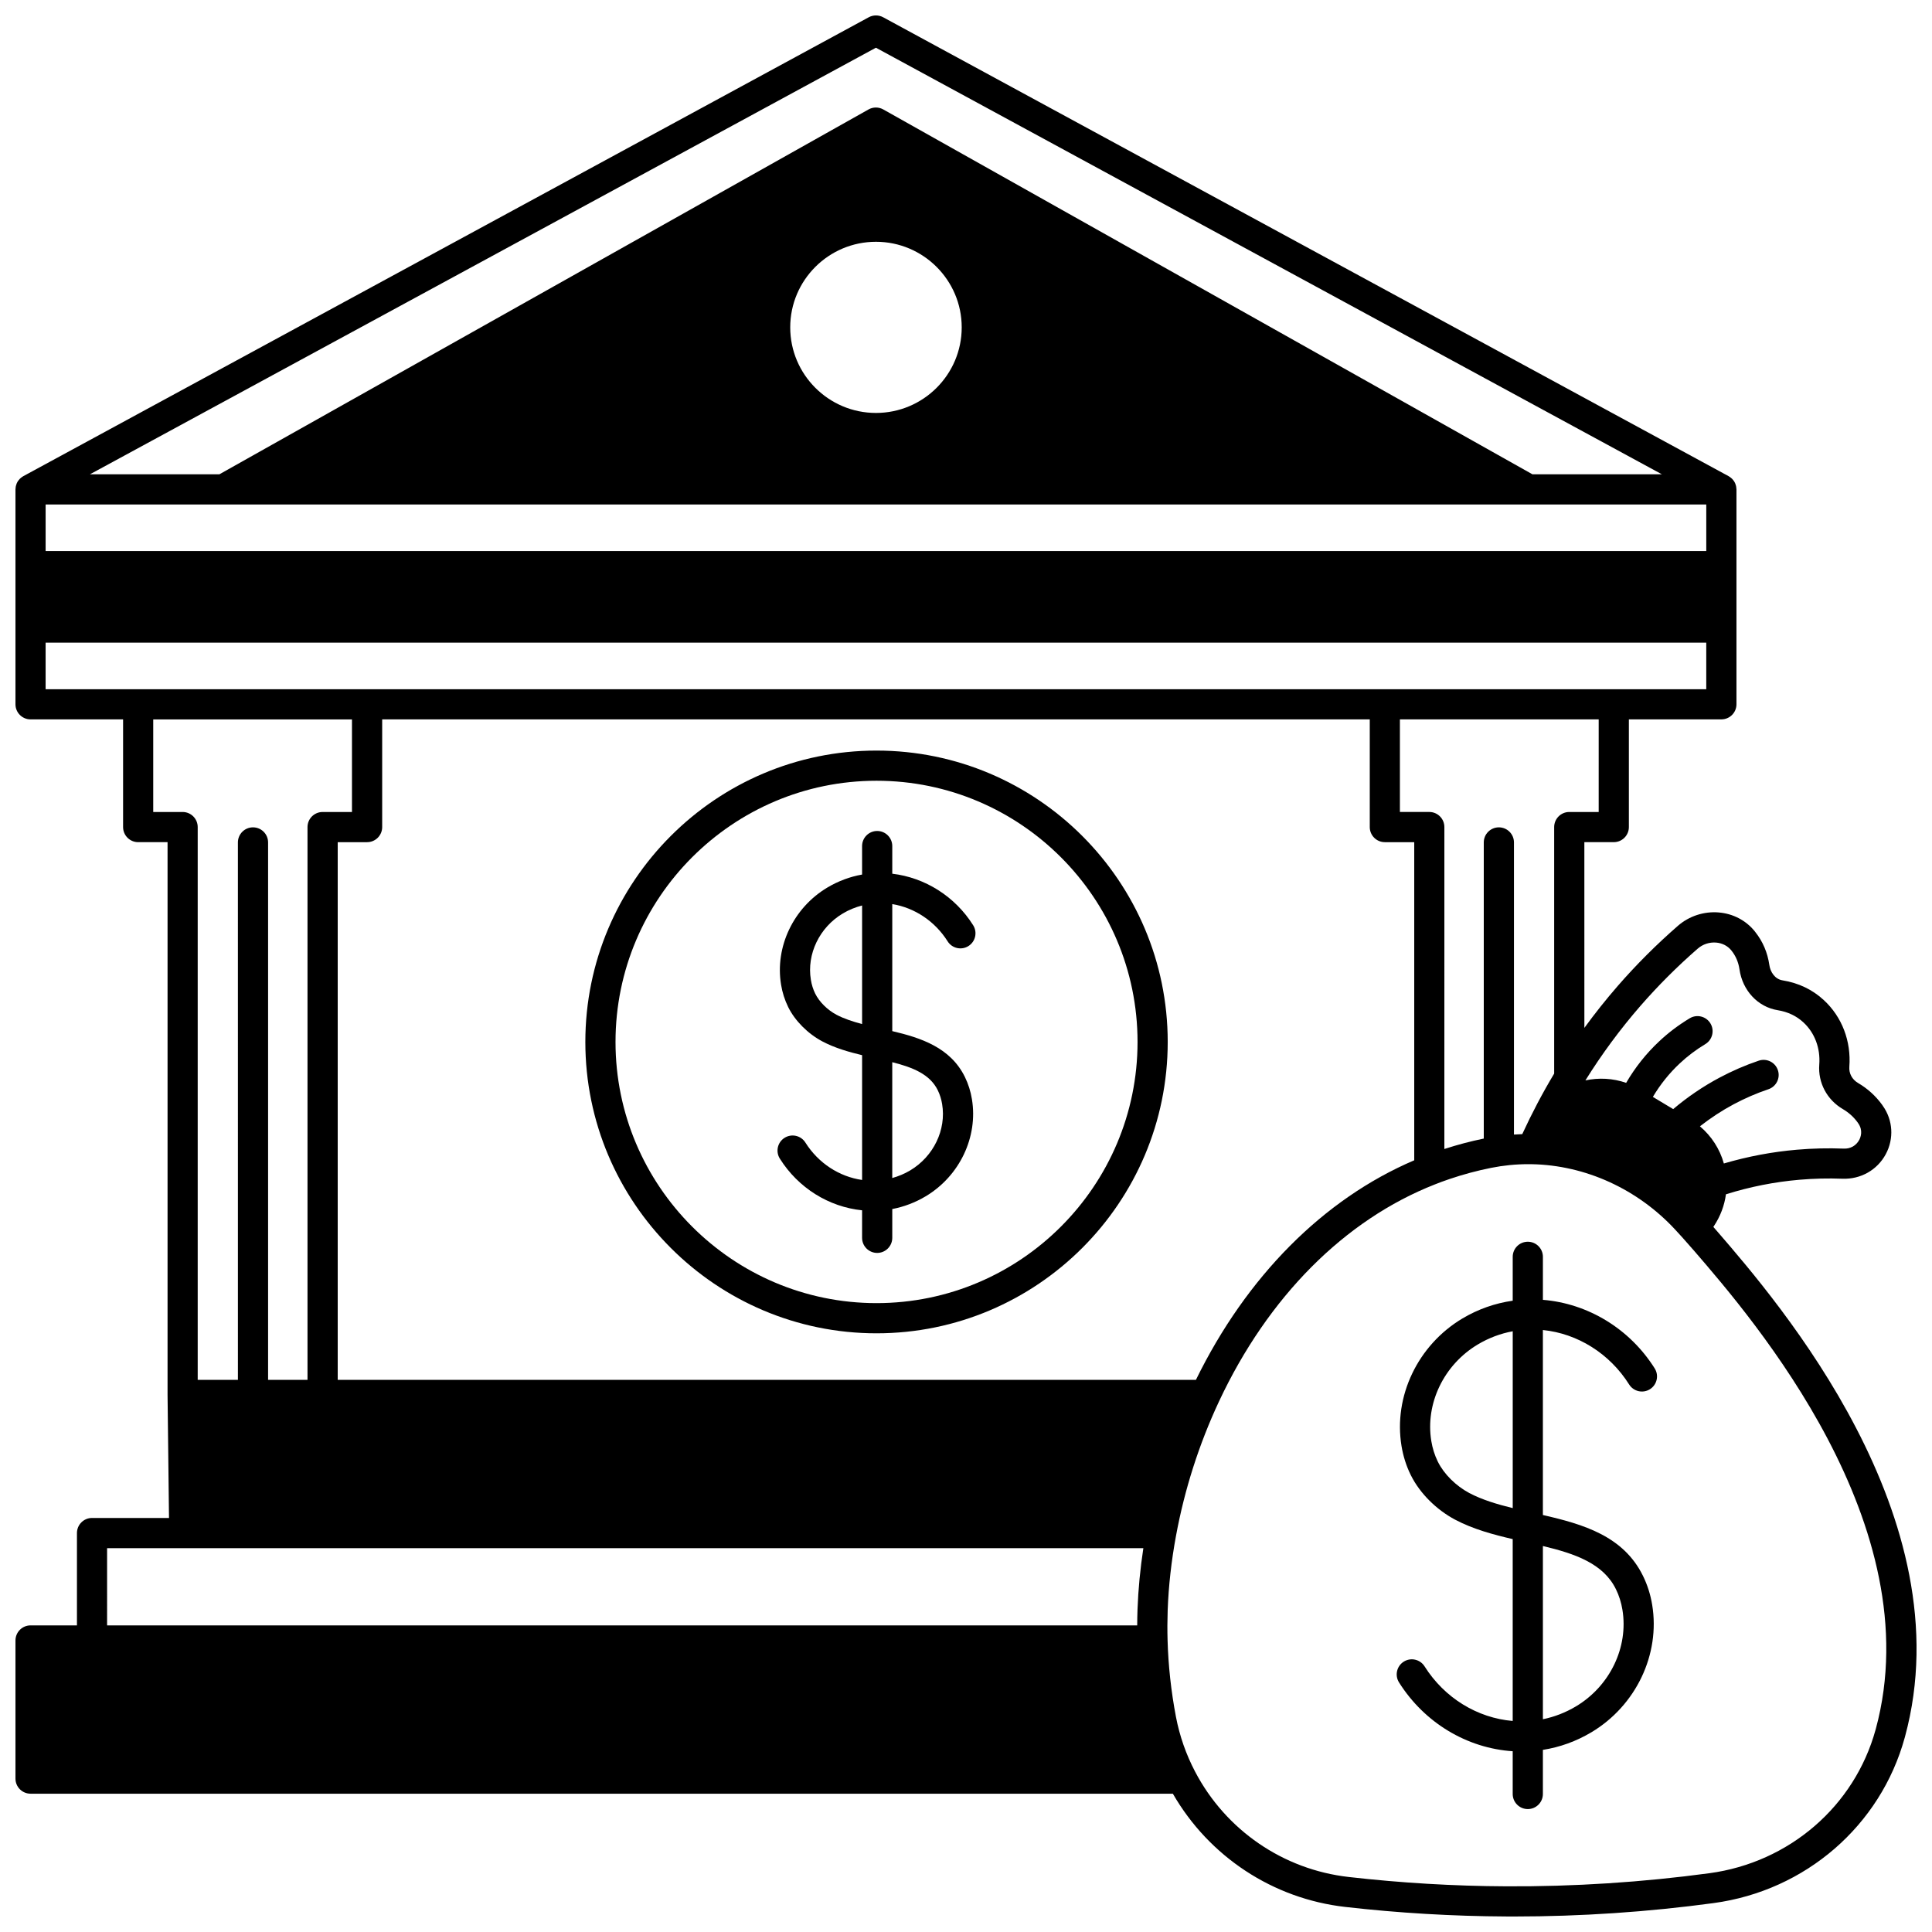 <?xml version="1.0" encoding="UTF-8"?>
<!-- Uploaded to: ICON Repo, www.svgrepo.com, Generator: ICON Repo Mixer Tools -->
<svg width="800px" height="800px" version="1.1" viewBox="144 144 512 512" xmlns="http://www.w3.org/2000/svg">
 <defs>
  <clipPath id="a">
   <path d="m148.09 148.09h503.81v503.81h-503.81z"/>
  </clipPath>
 </defs>
 <path d="m395.13 393.46c1.176 1.871 3.644 2.43 5.512 1.258 1.871-1.176 2.434-3.644 1.258-5.516-4.816-7.664-12.781-12.637-21.438-13.66v-7.324c0-2.207-1.789-4-4-4-2.207 0-4 1.789-4 4v7.547c-3.231 0.574-6.324 1.727-9.207 3.445-8.988 5.363-13.918 15.711-12.262 25.734 0.332 2.059 0.957 4.035 1.895 5.953 1.797 3.629 5.172 7.023 9.031 9.078 3.305 1.75 7.012 2.812 10.547 3.656v33.07c-6.047-0.863-11.594-4.453-15.027-9.914-1.176-1.867-3.641-2.43-5.516-1.254-1.871 1.176-2.434 3.644-1.258 5.512 4.902 7.801 13 12.801 21.797 13.699v7.293c0 2.207 1.789 4 4 4 2.207 0 4-1.789 4-4v-7.629c3.113-0.598 6.082-1.723 8.844-3.371 9-5.367 13.93-15.719 12.266-25.738-0.332-2.059-0.957-4.035-1.855-5.875-3.844-7.852-11.715-10.395-19.254-12.168v-33.664c5.91 0.965 11.309 4.531 14.668 9.867zm-29.465 19.453c-2.394-1.273-4.547-3.406-5.629-5.598-0.555-1.133-0.938-2.359-1.148-3.66-1.125-6.816 2.277-13.883 8.465-17.574 1.621-0.965 3.336-1.66 5.113-2.117v31.422c-2.426-0.641-4.809-1.418-6.801-2.473zm26.863 20.027c0.551 1.133 0.938 2.359 1.148 3.66 1.133 6.812-2.273 13.875-8.473 17.574-1.504 0.898-3.102 1.555-4.746 2.016v-30.699c5.496 1.395 9.988 3.195 12.07 7.449z"/>
 <path d="m575.74 510.9c1.176 1.871 3.644 2.43 5.516 1.254 1.871-1.176 2.43-3.644 1.254-5.516-6.629-10.531-17.719-17.211-29.625-18.168v-11.398c0-2.207-1.789-4-4-4-2.207 0-4 1.789-4 4v11.629c-4.711 0.668-9.195 2.246-13.348 4.719-11.809 7.051-18.289 20.633-16.121 33.789 0.441 2.688 1.254 5.254 2.398 7.586 0.039 0.086 0.082 0.172 0.129 0.254 2.336 4.672 6.691 9.031 11.68 11.68 4.762 2.523 10.176 3.977 15.258 5.148v48.195c-9.367-0.785-18.082-6.098-23.355-14.469-1.176-1.867-3.648-2.43-5.516-1.25-1.867 1.176-2.43 3.644-1.25 5.516 6.742 10.699 18.012 17.43 30.121 18.227v11.328c0 2.207 1.789 4 4 4 2.207 0 4-1.789 4-4v-11.691c4.516-0.707 8.828-2.266 12.844-4.656 11.812-7.051 18.289-20.625 16.121-33.777-0.441-2.695-1.258-5.269-2.422-7.648-5.176-10.586-15.805-13.699-26.543-16.16v-49.023c9.172 0.918 17.699 6.231 22.859 14.434zm-42.363 28.766c-3.547-1.883-6.731-5.051-8.312-8.27-0.027-0.055-0.055-0.109-0.082-0.16-0.797-1.648-1.359-3.438-1.668-5.32-1.641-9.945 3.316-20.246 12.324-25.625 2.898-1.727 6-2.894 9.25-3.492v46.863c-4.027-0.984-8.109-2.195-11.512-3.996zm38.867 25.504c0.824 1.676 1.398 3.5 1.715 5.43 1.641 9.941-3.316 20.234-12.324 25.613-2.758 1.641-5.691 2.777-8.75 3.402v-45.906c8.484 2.031 16.012 4.609 19.359 11.461z"/>
 <path d="m376.29 342.91c-42.551 0-77.168 34.641-77.168 77.219 0 42.574 34.617 77.211 77.168 77.211 42.551 0 77.168-34.637 77.168-77.211 0-42.578-34.617-77.219-77.168-77.219zm0 146.43c-38.141 0-69.172-31.051-69.172-69.211 0-38.172 31.031-69.223 69.172-69.223s69.172 31.055 69.172 69.223c0 38.164-31.031 69.211-69.172 69.211z"/>
 <g clip-path="url(#a)">
  <path d="m599.13 470.38c-0.359-0.414-0.719-0.824-1.078-1.234l0.152-0.23c1.703-2.559 2.785-5.426 3.191-8.414 6.348-1.996 12.895-3.293 19.496-3.856 3.758-0.324 7.598-0.418 11.398-0.27 4.801 0.172 9.184-2.293 11.449-6.484 2.231-4.133 1.914-9.078-0.777-12.84l-0.129-0.191c-0.023-0.031-0.043-0.062-0.066-0.098-1.699-2.34-3.836-4.273-6.352-5.75-1.586-0.93-2.453-2.535-2.32-4.297 0.512-6.801-1.953-13.242-6.758-17.672-3.008-2.785-6.688-4.551-10.949-5.242-2.059-0.328-3.238-2.273-3.492-4.059-0.473-3.285-1.723-6.223-3.711-8.73-0.055-0.074-0.109-0.145-0.164-0.215-0.012-0.016-0.027-0.031-0.039-0.051-2.356-2.871-5.734-4.625-9.512-4.938-3.91-0.328-7.848 0.965-10.801 3.539-5.676 4.941-11.039 10.301-15.945 15.934-3.106 3.57-6.062 7.289-8.848 11.117l-0.004-49.219h7.797c2.207 0 4-1.789 4-4v-28.539h24.512c2.207 0 4-1.789 4-4v-56.949c0-0.047-0.012-0.09-0.016-0.137-0.008-0.168-0.023-0.332-0.051-0.5-0.016-0.086-0.023-0.172-0.043-0.254-0.039-0.176-0.098-0.344-0.16-0.512-0.023-0.059-0.035-0.121-0.062-0.18-0.094-0.219-0.207-0.426-0.336-0.621-0.035-0.055-0.082-0.105-0.121-0.156-0.102-0.141-0.211-0.277-0.332-0.402-0.059-0.062-0.125-0.117-0.191-0.176-0.113-0.102-0.227-0.199-0.352-0.289-0.082-0.059-0.164-0.109-0.25-0.164-0.062-0.039-0.117-0.082-0.18-0.117l-224.04-121.61c-1.191-0.645-2.625-0.645-3.816 0l-224.04 121.61c-0.062 0.035-0.117 0.082-0.18 0.117-0.086 0.051-0.168 0.105-0.25 0.164-0.125 0.09-0.238 0.188-0.352 0.289-0.062 0.059-0.129 0.113-0.191 0.176-0.121 0.125-0.23 0.262-0.332 0.402-0.039 0.055-0.082 0.102-0.121 0.156-0.133 0.199-0.246 0.406-0.336 0.621-0.023 0.059-0.039 0.121-0.062 0.18-0.062 0.168-0.121 0.34-0.16 0.516-0.02 0.082-0.027 0.168-0.043 0.254-0.027 0.164-0.043 0.328-0.051 0.496 0 0.051-0.012 0.094-0.012 0.141v56.949c0 2.207 1.789 4 4 4h24.52v28.539c0 2.207 1.789 4 4 4h7.785v146.49c0 0.008 0.004 0.016 0.004 0.023s-0.004 0.016-0.004 0.023l0.383 32.559-20.395-0.004c-2.207 0-4 1.789-4 4v24.469h-12.293c-2.207 0-4 1.789-4 4v36.605c0 2.207 1.789 4 4 4h302.72c9.613 16.684 26.523 27.84 45.707 30.012 14.086 1.609 28.422 2.457 42.605 2.523 0.711 0.004 1.422 0.008 2.137 0.008 17.629 0 35.391-1.191 52.828-3.551 24.375-3.285 44.273-20.508 50.684-43.867 0.012-0.039 0.02-0.078 0.031-0.117v0.004l0.043-0.16c15.711-58.004-33.523-115.05-49.723-133.82zm-20.379-59.828c4.664-5.356 9.766-10.453 15.168-15.156 1.336-1.164 3.113-1.754 4.883-1.602 1.59 0.133 2.996 0.848 3.969 2.012 0.031 0.043 0.066 0.086 0.102 0.129 1.125 1.402 1.836 3.07 2.109 4.961 0.809 5.625 4.883 9.973 10.133 10.816 2.672 0.438 4.957 1.516 6.801 3.223 3.004 2.769 4.539 6.848 4.211 11.191-0.363 4.805 2.035 9.328 6.254 11.797 1.543 0.906 2.856 2.086 3.894 3.508l0.141 0.207c1.391 1.945 0.668 3.766 0.293 4.461-0.812 1.508-2.324 2.371-4.094 2.293-4.141-0.16-8.312-0.062-12.398 0.293-6.551 0.559-13.043 1.789-19.375 3.648-1.07-3.832-3.266-7.246-6.34-9.848 2.816-2.195 5.801-4.168 8.953-5.848 2.969-1.582 6.062-2.922 9.195-3.977 2.094-0.707 3.215-2.977 2.508-5.066-0.707-2.094-2.977-3.211-5.066-2.508-3.543 1.199-7.043 2.711-10.398 4.5-4.375 2.332-8.492 5.133-12.277 8.336l-1.352-0.809c-1.344-0.805-2.691-1.613-4.035-2.422 1.957-3.293 4.34-6.269 7.125-8.875 2.027-1.91 4.305-3.629 6.766-5.109 1.891-1.137 2.504-3.594 1.367-5.488-1.137-1.891-3.594-2.504-5.488-1.367-2.949 1.773-5.688 3.84-8.121 6.137-3.43 3.211-6.348 6.894-8.727 10.977-3.539-1.223-7.273-1.41-10.805-0.645 4.32-6.938 9.223-13.582 14.605-19.77zm-11.082-51.367h-7.797c-2.207 0-4 1.789-4 4v65.328c-3.09 5.156-5.922 10.535-8.457 16.043-0.734 0.02-1.465 0.062-2.199 0.113v-77.414c0-2.207-1.789-4-4-4-2.207 0-4 1.789-4 4v78.48c-3.551 0.727-7.055 1.66-10.445 2.762l0.004-85.316c0-2.207-1.789-4-4-4h-7.785v-24.539h52.68zm-106.74 150.49h-227.43v-142.49h7.785c2.207 0 4-1.789 4-4v-28.539h261.72v28.539c0 2.207 1.789 4 4 4h7.785v84.305c-24.043 10.258-44.441 30.773-57.855 58.188zm-107.51-278.92c0-12.508 10.191-22.68 22.723-22.68 12.527 0 22.723 10.176 22.723 22.68 0 12.508-10.191 22.68-22.723 22.68s-22.723-10.176-22.723-22.68zm195.64 46.941h0.016 0.016 47.09v12.344h-440.09v-12.344zm-172.93-121.05 208.29 113.05h-34.305l-172.03-96.688c-1.219-0.684-2.703-0.684-3.918 0l-172.03 96.691h-34.305zm-220.04 157.66h440.09v12.348l-440.09-0.004zm28.52 44.883v-24.539h52.668v24.539h-7.785c-2.207 0-4 1.789-4 4v146.49l-10.445-0.004v-142.42c0-2.207-1.789-4-4-4-2.207 0-4 1.789-4 4l0.004 142.42h-10.656v-146.49c0-2.207-1.789-4-4-4zm-12.227 195.09h274.62c-0.828 5.449-1.352 10.879-1.547 16.207-0.051 1.457-0.078 2.871-0.082 4.266h-272.99zm468.73 47.883c-0.023 0.082-0.047 0.168-0.07 0.254-5.578 20.234-22.852 35.148-44.023 38.004-17.777 2.402-35.898 3.57-53.855 3.473-13.895-0.062-27.938-0.898-41.742-2.473-17.359-1.965-32.578-12.402-40.711-27.922-2.394-4.566-4.102-9.457-5.07-14.523-1.289-6.781-2.035-13.621-2.219-20.344-0.074-2.562-0.066-5.137 0.027-7.863 0.234-6.469 0.977-13.117 2.207-19.762 2.273-12.328 6.113-24.32 11.406-35.637 12.969-27.68 33.273-48.094 57.211-57.492 1.141-0.461 2.375-0.914 3.871-1.422 3.559-1.211 7.273-2.211 11.039-2.965 3.234-0.645 6.539-0.973 9.836-0.973 0.297 0 0.594 0.004 0.891 0.008h0.02c14.215 0.254 28.074 6.582 38.051 17.375 0.473 0.504 0.941 1.023 1.418 1.551l0.652 0.719c0.992 1.113 2.016 2.269 3.043 3.457 15.488 17.953 62.637 72.582 48.02 126.54z"/>
 </g>
</svg>